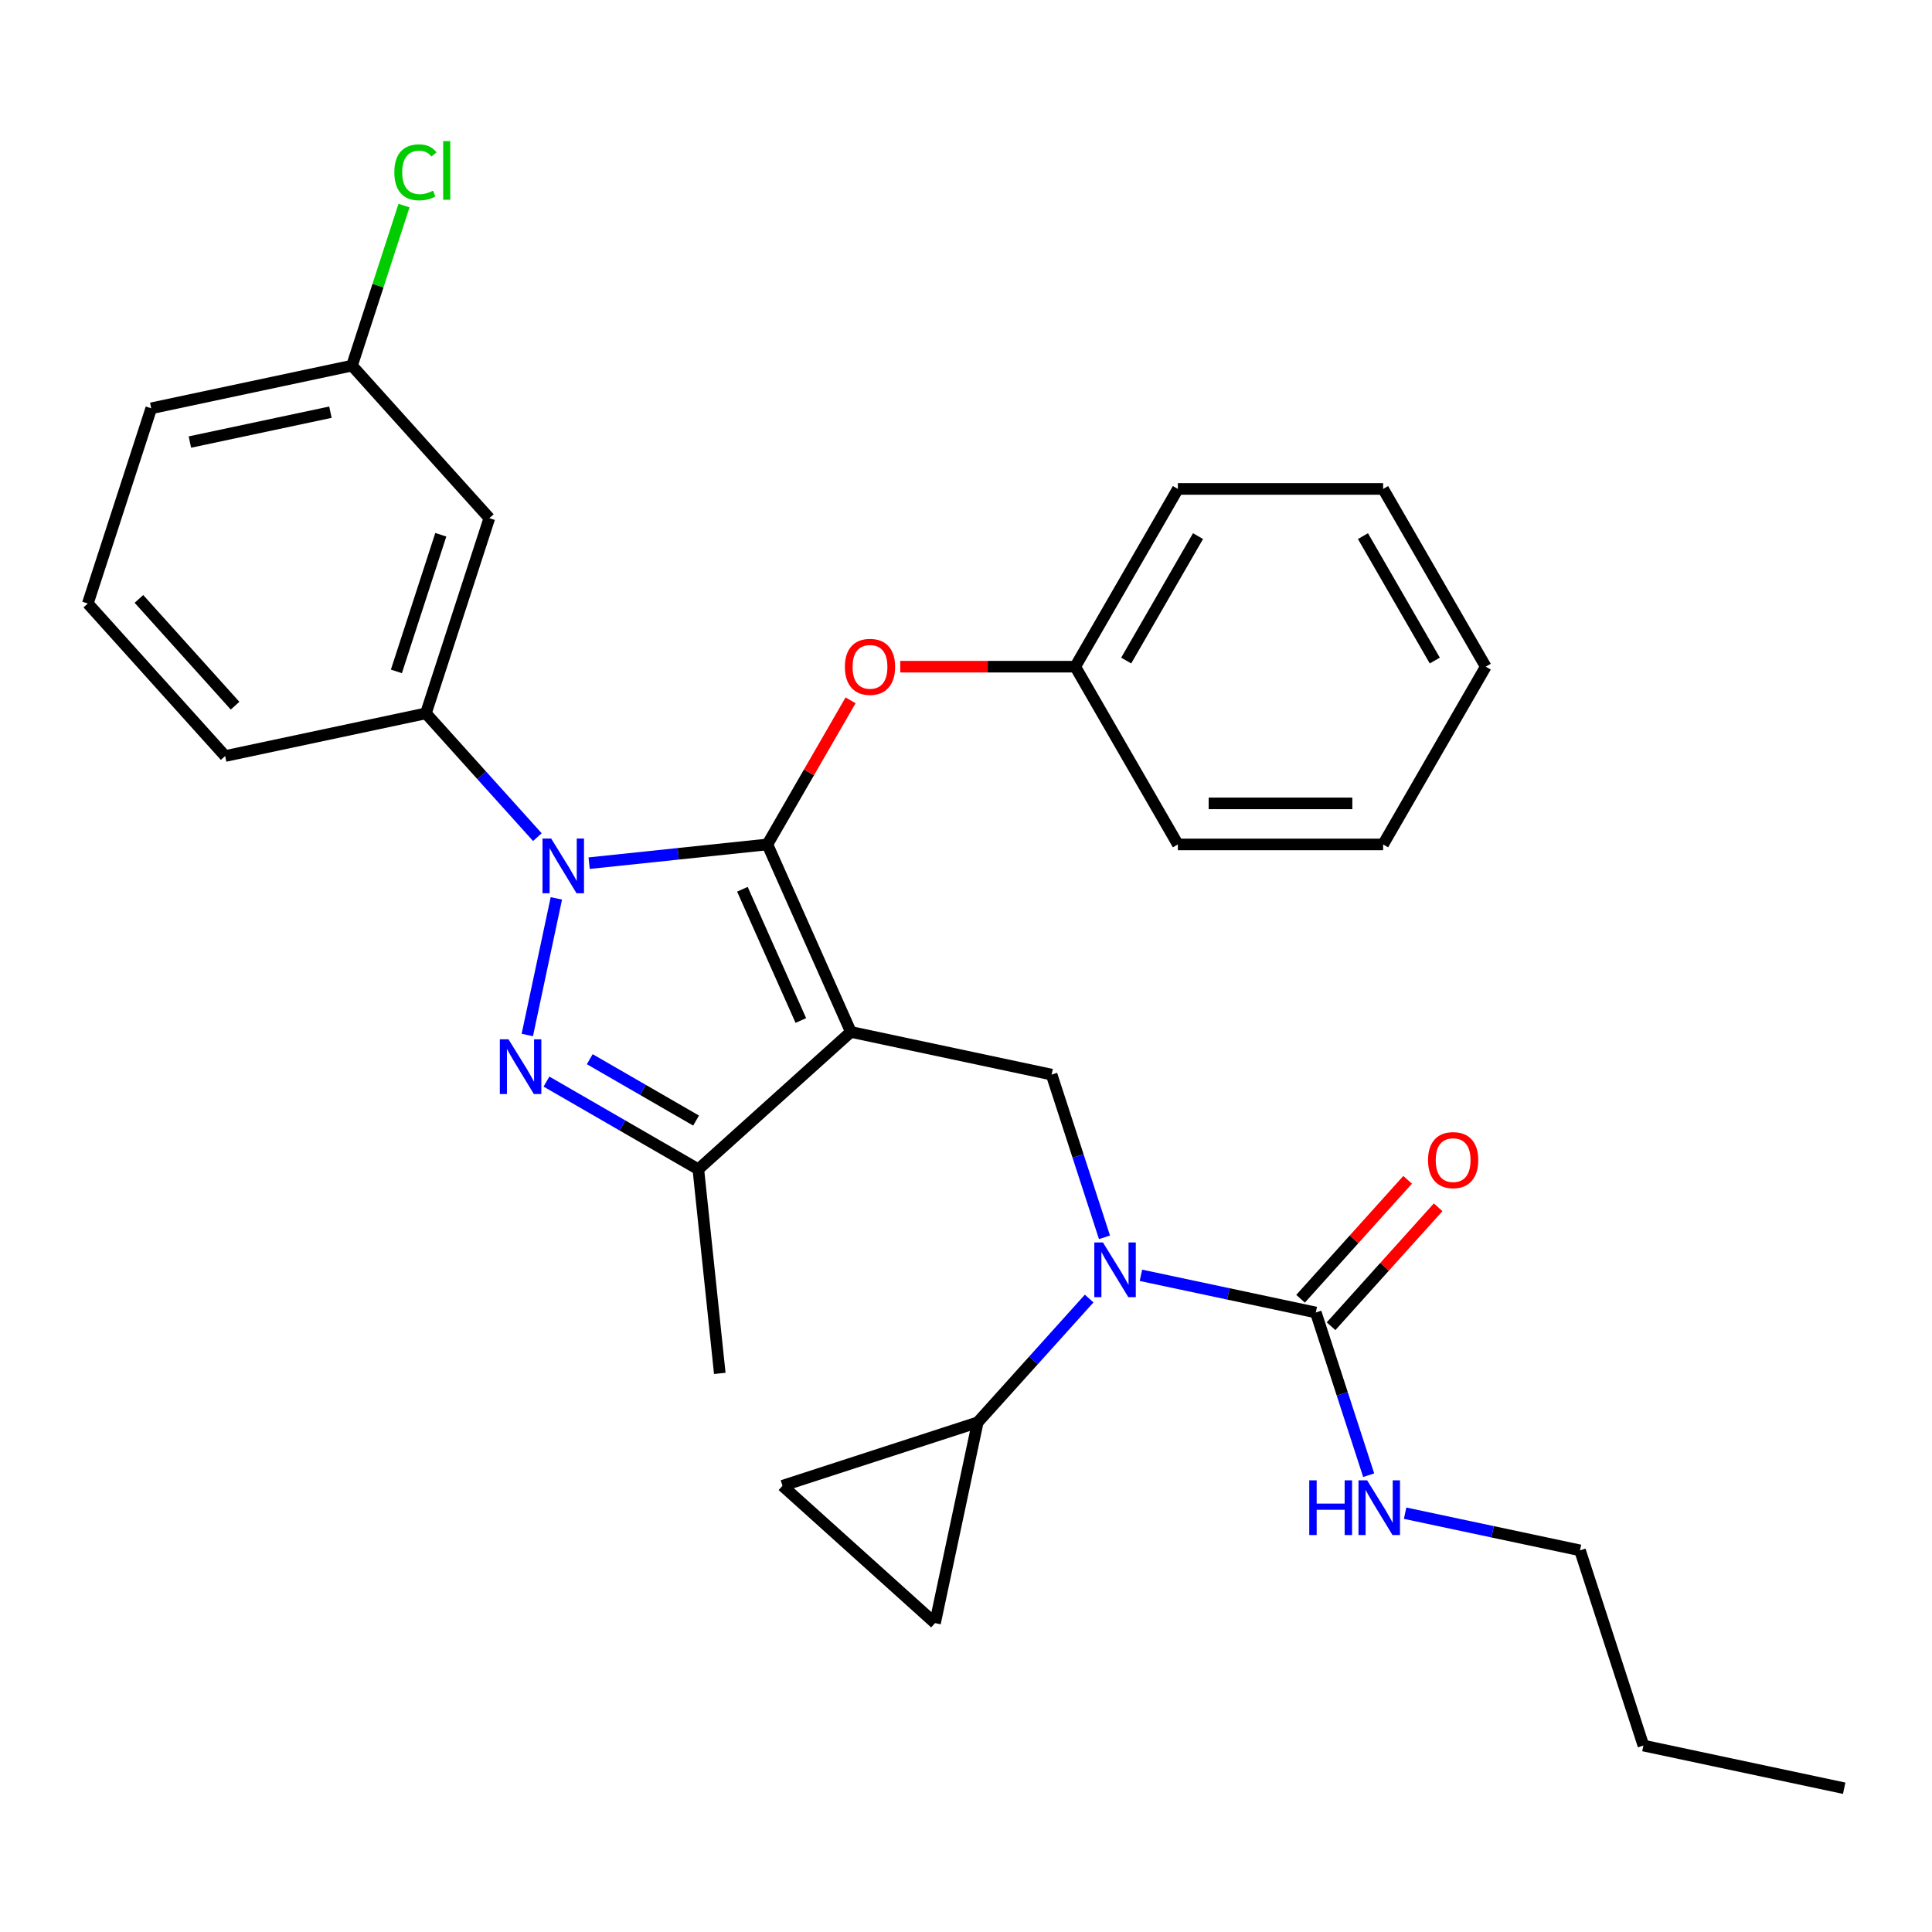 <?xml version='1.0' encoding='iso-8859-1'?>
<svg version='1.1' baseProfile='full'
              xmlns='http://www.w3.org/2000/svg'
                      xmlns:rdkit='http://www.rdkit.org/xml'
                      xmlns:xlink='http://www.w3.org/1999/xlink'
                  xml:space='preserve'
width='1000px' height='1000px' viewBox='0 0 1000 1000'>
<!-- END OF HEADER -->
<rect style='opacity:1.0;fill:#FFFFFF;stroke:none' width='1000' height='1000' x='0' y='0'> </rect>
<path class='bond-0' d='M 544.317,556.216 L 440.403,534.128' style='fill:none;fill-rule:evenodd;stroke:#000000;stroke-width:6px;stroke-linecap:butt;stroke-linejoin:miter;stroke-opacity:1' />
<path class='bond-1' d='M 544.317,556.216 L 558,598.326' style='fill:none;fill-rule:evenodd;stroke:#000000;stroke-width:6px;stroke-linecap:butt;stroke-linejoin:miter;stroke-opacity:1' />
<path class='bond-1' d='M 558,598.326 L 571.682,640.436' style='fill:none;fill-rule:evenodd;stroke:#0000FF;stroke-width:6px;stroke-linecap:butt;stroke-linejoin:miter;stroke-opacity:1' />
<path class='bond-2' d='M 817.803,802.463 L 850.631,903.499' style='fill:none;fill-rule:evenodd;stroke:#000000;stroke-width:6px;stroke-linecap:butt;stroke-linejoin:miter;stroke-opacity:1' />
<path class='bond-3' d='M 817.803,802.463 L 772.544,792.843' style='fill:none;fill-rule:evenodd;stroke:#000000;stroke-width:6px;stroke-linecap:butt;stroke-linejoin:miter;stroke-opacity:1' />
<path class='bond-3' d='M 772.544,792.843 L 727.285,783.223' style='fill:none;fill-rule:evenodd;stroke:#0000FF;stroke-width:6px;stroke-linecap:butt;stroke-linejoin:miter;stroke-opacity:1' />
<path class='bond-4' d='M 590.542,660.099 L 635.801,669.72' style='fill:none;fill-rule:evenodd;stroke:#0000FF;stroke-width:6px;stroke-linecap:butt;stroke-linejoin:miter;stroke-opacity:1' />
<path class='bond-4' d='M 635.801,669.72 L 681.06,679.34' style='fill:none;fill-rule:evenodd;stroke:#000000;stroke-width:6px;stroke-linecap:butt;stroke-linejoin:miter;stroke-opacity:1' />
<path class='bond-5' d='M 563.75,672.13 L 534.905,704.165' style='fill:none;fill-rule:evenodd;stroke:#0000FF;stroke-width:6px;stroke-linecap:butt;stroke-linejoin:miter;stroke-opacity:1' />
<path class='bond-5' d='M 534.905,704.165 L 506.06,736.201' style='fill:none;fill-rule:evenodd;stroke:#000000;stroke-width:6px;stroke-linecap:butt;stroke-linejoin:miter;stroke-opacity:1' />
<path class='bond-6' d='M 681.06,679.34 L 694.742,721.45' style='fill:none;fill-rule:evenodd;stroke:#000000;stroke-width:6px;stroke-linecap:butt;stroke-linejoin:miter;stroke-opacity:1' />
<path class='bond-6' d='M 694.742,721.45 L 708.425,763.56' style='fill:none;fill-rule:evenodd;stroke:#0000FF;stroke-width:6px;stroke-linecap:butt;stroke-linejoin:miter;stroke-opacity:1' />
<path class='bond-7' d='M 688.955,686.448 L 716.67,655.668' style='fill:none;fill-rule:evenodd;stroke:#000000;stroke-width:6px;stroke-linecap:butt;stroke-linejoin:miter;stroke-opacity:1' />
<path class='bond-7' d='M 716.67,655.668 L 744.384,624.887' style='fill:none;fill-rule:evenodd;stroke:#FF0000;stroke-width:6px;stroke-linecap:butt;stroke-linejoin:miter;stroke-opacity:1' />
<path class='bond-7' d='M 673.165,672.231 L 700.88,641.451' style='fill:none;fill-rule:evenodd;stroke:#000000;stroke-width:6px;stroke-linecap:butt;stroke-linejoin:miter;stroke-opacity:1' />
<path class='bond-7' d='M 700.88,641.451 L 728.595,610.67' style='fill:none;fill-rule:evenodd;stroke:#FF0000;stroke-width:6px;stroke-linecap:butt;stroke-linejoin:miter;stroke-opacity:1' />
<path class='bond-8' d='M 850.631,903.499 L 954.545,925.587' style='fill:none;fill-rule:evenodd;stroke:#000000;stroke-width:6px;stroke-linecap:butt;stroke-linejoin:miter;stroke-opacity:1' />
<path class='bond-9' d='M 304.936,446.774 L 351.064,441.926' style='fill:none;fill-rule:evenodd;stroke:#0000FF;stroke-width:6px;stroke-linecap:butt;stroke-linejoin:miter;stroke-opacity:1' />
<path class='bond-9' d='M 351.064,441.926 L 397.193,437.077' style='fill:none;fill-rule:evenodd;stroke:#000000;stroke-width:6px;stroke-linecap:butt;stroke-linejoin:miter;stroke-opacity:1' />
<path class='bond-10' d='M 287.965,464.998 L 272.935,535.71' style='fill:none;fill-rule:evenodd;stroke:#0000FF;stroke-width:6px;stroke-linecap:butt;stroke-linejoin:miter;stroke-opacity:1' />
<path class='bond-11' d='M 278.144,433.304 L 249.299,401.269' style='fill:none;fill-rule:evenodd;stroke:#0000FF;stroke-width:6px;stroke-linecap:butt;stroke-linejoin:miter;stroke-opacity:1' />
<path class='bond-11' d='M 249.299,401.269 L 220.454,369.234' style='fill:none;fill-rule:evenodd;stroke:#000000;stroke-width:6px;stroke-linecap:butt;stroke-linejoin:miter;stroke-opacity:1' />
<path class='bond-12' d='M 397.193,437.077 L 418.725,399.784' style='fill:none;fill-rule:evenodd;stroke:#000000;stroke-width:6px;stroke-linecap:butt;stroke-linejoin:miter;stroke-opacity:1' />
<path class='bond-12' d='M 418.725,399.784 L 440.256,362.49' style='fill:none;fill-rule:evenodd;stroke:#FF0000;stroke-width:6px;stroke-linecap:butt;stroke-linejoin:miter;stroke-opacity:1' />
<path class='bond-13' d='M 397.193,437.077 L 440.403,534.128' style='fill:none;fill-rule:evenodd;stroke:#000000;stroke-width:6px;stroke-linecap:butt;stroke-linejoin:miter;stroke-opacity:1' />
<path class='bond-13' d='M 384.265,460.277 L 414.512,528.213' style='fill:none;fill-rule:evenodd;stroke:#000000;stroke-width:6px;stroke-linecap:butt;stroke-linejoin:miter;stroke-opacity:1' />
<path class='bond-14' d='M 440.403,534.128 L 361.455,605.214' style='fill:none;fill-rule:evenodd;stroke:#000000;stroke-width:6px;stroke-linecap:butt;stroke-linejoin:miter;stroke-opacity:1' />
<path class='bond-15' d='M 361.455,605.214 L 372.559,710.868' style='fill:none;fill-rule:evenodd;stroke:#000000;stroke-width:6px;stroke-linecap:butt;stroke-linejoin:miter;stroke-opacity:1' />
<path class='bond-16' d='M 361.455,605.214 L 322.151,582.522' style='fill:none;fill-rule:evenodd;stroke:#000000;stroke-width:6px;stroke-linecap:butt;stroke-linejoin:miter;stroke-opacity:1' />
<path class='bond-16' d='M 322.151,582.522 L 282.848,559.83' style='fill:none;fill-rule:evenodd;stroke:#0000FF;stroke-width:6px;stroke-linecap:butt;stroke-linejoin:miter;stroke-opacity:1' />
<path class='bond-16' d='M 360.287,580.006 L 332.775,564.121' style='fill:none;fill-rule:evenodd;stroke:#000000;stroke-width:6px;stroke-linecap:butt;stroke-linejoin:miter;stroke-opacity:1' />
<path class='bond-16' d='M 332.775,564.121 L 305.263,548.237' style='fill:none;fill-rule:evenodd;stroke:#0000FF;stroke-width:6px;stroke-linecap:butt;stroke-linejoin:miter;stroke-opacity:1' />
<path class='bond-17' d='M 506.06,736.201 L 405.024,769.029' style='fill:none;fill-rule:evenodd;stroke:#000000;stroke-width:6px;stroke-linecap:butt;stroke-linejoin:miter;stroke-opacity:1' />
<path class='bond-18' d='M 506.06,736.201 L 483.973,840.115' style='fill:none;fill-rule:evenodd;stroke:#000000;stroke-width:6px;stroke-linecap:butt;stroke-linejoin:miter;stroke-opacity:1' />
<path class='bond-19' d='M 405.024,769.029 L 483.973,840.115' style='fill:none;fill-rule:evenodd;stroke:#000000;stroke-width:6px;stroke-linecap:butt;stroke-linejoin:miter;stroke-opacity:1' />
<path class='bond-20' d='M 465.967,345.075 L 511.257,345.075' style='fill:none;fill-rule:evenodd;stroke:#FF0000;stroke-width:6px;stroke-linecap:butt;stroke-linejoin:miter;stroke-opacity:1' />
<path class='bond-20' d='M 511.257,345.075 L 556.547,345.075' style='fill:none;fill-rule:evenodd;stroke:#000000;stroke-width:6px;stroke-linecap:butt;stroke-linejoin:miter;stroke-opacity:1' />
<path class='bond-21' d='M 609.665,253.072 L 556.547,345.075' style='fill:none;fill-rule:evenodd;stroke:#000000;stroke-width:6px;stroke-linecap:butt;stroke-linejoin:miter;stroke-opacity:1' />
<path class='bond-21' d='M 620.097,277.496 L 582.915,341.898' style='fill:none;fill-rule:evenodd;stroke:#000000;stroke-width:6px;stroke-linecap:butt;stroke-linejoin:miter;stroke-opacity:1' />
<path class='bond-22' d='M 609.665,253.072 L 715.9,253.072' style='fill:none;fill-rule:evenodd;stroke:#000000;stroke-width:6px;stroke-linecap:butt;stroke-linejoin:miter;stroke-opacity:1' />
<path class='bond-23' d='M 556.547,345.075 L 609.665,437.077' style='fill:none;fill-rule:evenodd;stroke:#000000;stroke-width:6px;stroke-linecap:butt;stroke-linejoin:miter;stroke-opacity:1' />
<path class='bond-24' d='M 715.9,253.072 L 769.018,345.075' style='fill:none;fill-rule:evenodd;stroke:#000000;stroke-width:6px;stroke-linecap:butt;stroke-linejoin:miter;stroke-opacity:1' />
<path class='bond-24' d='M 705.467,277.496 L 742.65,341.898' style='fill:none;fill-rule:evenodd;stroke:#000000;stroke-width:6px;stroke-linecap:butt;stroke-linejoin:miter;stroke-opacity:1' />
<path class='bond-25' d='M 220.454,369.234 L 253.283,268.197' style='fill:none;fill-rule:evenodd;stroke:#000000;stroke-width:6px;stroke-linecap:butt;stroke-linejoin:miter;stroke-opacity:1' />
<path class='bond-25' d='M 205.171,347.512 L 228.151,276.787' style='fill:none;fill-rule:evenodd;stroke:#000000;stroke-width:6px;stroke-linecap:butt;stroke-linejoin:miter;stroke-opacity:1' />
<path class='bond-26' d='M 220.454,369.234 L 116.54,391.321' style='fill:none;fill-rule:evenodd;stroke:#000000;stroke-width:6px;stroke-linecap:butt;stroke-linejoin:miter;stroke-opacity:1' />
<path class='bond-27' d='M 253.283,268.197 L 182.197,189.249' style='fill:none;fill-rule:evenodd;stroke:#000000;stroke-width:6px;stroke-linecap:butt;stroke-linejoin:miter;stroke-opacity:1' />
<path class='bond-28' d='M 182.197,189.249 L 78.283,211.337' style='fill:none;fill-rule:evenodd;stroke:#000000;stroke-width:6px;stroke-linecap:butt;stroke-linejoin:miter;stroke-opacity:1' />
<path class='bond-28' d='M 171.028,213.345 L 98.288,228.806' style='fill:none;fill-rule:evenodd;stroke:#000000;stroke-width:6px;stroke-linecap:butt;stroke-linejoin:miter;stroke-opacity:1' />
<path class='bond-29' d='M 182.197,189.249 L 195.655,147.829' style='fill:none;fill-rule:evenodd;stroke:#000000;stroke-width:6px;stroke-linecap:butt;stroke-linejoin:miter;stroke-opacity:1' />
<path class='bond-29' d='M 195.655,147.829 L 209.114,106.409' style='fill:none;fill-rule:evenodd;stroke:#00CC00;stroke-width:6px;stroke-linecap:butt;stroke-linejoin:miter;stroke-opacity:1' />
<path class='bond-30' d='M 116.54,391.321 L 45.455,312.373' style='fill:none;fill-rule:evenodd;stroke:#000000;stroke-width:6px;stroke-linecap:butt;stroke-linejoin:miter;stroke-opacity:1' />
<path class='bond-30' d='M 121.667,365.262 L 71.907,309.998' style='fill:none;fill-rule:evenodd;stroke:#000000;stroke-width:6px;stroke-linecap:butt;stroke-linejoin:miter;stroke-opacity:1' />
<path class='bond-31' d='M 45.455,312.373 L 78.283,211.337' style='fill:none;fill-rule:evenodd;stroke:#000000;stroke-width:6px;stroke-linecap:butt;stroke-linejoin:miter;stroke-opacity:1' />
<path class='bond-32' d='M 769.018,345.075 L 715.9,437.077' style='fill:none;fill-rule:evenodd;stroke:#000000;stroke-width:6px;stroke-linecap:butt;stroke-linejoin:miter;stroke-opacity:1' />
<path class='bond-33' d='M 609.665,437.077 L 715.9,437.077' style='fill:none;fill-rule:evenodd;stroke:#000000;stroke-width:6px;stroke-linecap:butt;stroke-linejoin:miter;stroke-opacity:1' />
<path class='bond-33' d='M 625.6,415.83 L 699.965,415.83' style='fill:none;fill-rule:evenodd;stroke:#000000;stroke-width:6px;stroke-linecap:butt;stroke-linejoin:miter;stroke-opacity:1' />
<path  class='atom-2' d='M 570.886 643.092
L 580.166 658.092
Q 581.086 659.572, 582.566 662.252
Q 584.046 664.932, 584.126 665.092
L 584.126 643.092
L 587.886 643.092
L 587.886 671.412
L 584.006 671.412
L 574.046 655.012
Q 572.886 653.092, 571.646 650.892
Q 570.446 648.692, 570.086 648.012
L 570.086 671.412
L 566.406 671.412
L 566.406 643.092
L 570.886 643.092
' fill='#0000FF'/>
<path  class='atom-4' d='M 677.669 766.216
L 681.509 766.216
L 681.509 778.256
L 695.989 778.256
L 695.989 766.216
L 699.829 766.216
L 699.829 794.536
L 695.989 794.536
L 695.989 781.456
L 681.509 781.456
L 681.509 794.536
L 677.669 794.536
L 677.669 766.216
' fill='#0000FF'/>
<path  class='atom-4' d='M 707.629 766.216
L 716.909 781.216
Q 717.829 782.696, 719.309 785.376
Q 720.789 788.056, 720.869 788.216
L 720.869 766.216
L 724.629 766.216
L 724.629 794.536
L 720.749 794.536
L 710.789 778.136
Q 709.629 776.216, 708.389 774.016
Q 707.189 771.816, 706.829 771.136
L 706.829 794.536
L 703.149 794.536
L 703.149 766.216
L 707.629 766.216
' fill='#0000FF'/>
<path  class='atom-5' d='M 739.146 600.471
Q 739.146 593.671, 742.506 589.871
Q 745.866 586.071, 752.146 586.071
Q 758.426 586.071, 761.786 589.871
Q 765.146 593.671, 765.146 600.471
Q 765.146 607.351, 761.746 611.271
Q 758.346 615.151, 752.146 615.151
Q 745.906 615.151, 742.506 611.271
Q 739.146 607.391, 739.146 600.471
M 752.146 611.951
Q 756.466 611.951, 758.786 609.071
Q 761.146 606.151, 761.146 600.471
Q 761.146 594.911, 758.786 592.111
Q 756.466 589.271, 752.146 589.271
Q 747.826 589.271, 745.466 592.071
Q 743.146 594.871, 743.146 600.471
Q 743.146 606.191, 745.466 609.071
Q 747.826 611.951, 752.146 611.951
' fill='#FF0000'/>
<path  class='atom-8' d='M 285.28 434.022
L 294.56 449.022
Q 295.48 450.502, 296.96 453.182
Q 298.44 455.862, 298.52 456.022
L 298.52 434.022
L 302.28 434.022
L 302.28 462.342
L 298.4 462.342
L 288.44 445.942
Q 287.28 444.022, 286.04 441.822
Q 284.84 439.622, 284.48 438.942
L 284.48 462.342
L 280.8 462.342
L 280.8 434.022
L 285.28 434.022
' fill='#0000FF'/>
<path  class='atom-12' d='M 263.192 537.936
L 272.472 552.936
Q 273.392 554.416, 274.872 557.096
Q 276.352 559.776, 276.432 559.936
L 276.432 537.936
L 280.192 537.936
L 280.192 566.256
L 276.312 566.256
L 266.352 549.856
Q 265.192 547.936, 263.952 545.736
Q 262.752 543.536, 262.392 542.856
L 262.392 566.256
L 258.712 566.256
L 258.712 537.936
L 263.192 537.936
' fill='#0000FF'/>
<path  class='atom-16' d='M 437.311 345.155
Q 437.311 338.355, 440.671 334.555
Q 444.031 330.755, 450.311 330.755
Q 456.591 330.755, 459.951 334.555
Q 463.311 338.355, 463.311 345.155
Q 463.311 352.035, 459.911 355.955
Q 456.511 359.835, 450.311 359.835
Q 444.071 359.835, 440.671 355.955
Q 437.311 352.075, 437.311 345.155
M 450.311 356.635
Q 454.631 356.635, 456.951 353.755
Q 459.311 350.835, 459.311 345.155
Q 459.311 339.595, 456.951 336.795
Q 454.631 333.955, 450.311 333.955
Q 445.991 333.955, 443.631 336.755
Q 441.311 339.555, 441.311 345.155
Q 441.311 350.875, 443.631 353.755
Q 445.991 356.635, 450.311 356.635
' fill='#FF0000'/>
<path  class='atom-27' d='M 204.106 89.193
Q 204.106 82.153, 207.386 78.473
Q 210.706 74.753, 216.986 74.753
Q 222.826 74.753, 225.946 78.873
L 223.306 81.033
Q 221.026 78.033, 216.986 78.033
Q 212.706 78.033, 210.426 80.913
Q 208.186 83.753, 208.186 89.193
Q 208.186 94.793, 210.506 97.673
Q 212.866 100.553, 217.426 100.553
Q 220.546 100.553, 224.186 98.673
L 225.306 101.673
Q 223.826 102.633, 221.586 103.193
Q 219.346 103.753, 216.866 103.753
Q 210.706 103.753, 207.386 99.993
Q 204.106 96.233, 204.106 89.193
' fill='#00CC00'/>
<path  class='atom-27' d='M 229.386 73.033
L 233.066 73.033
L 233.066 103.393
L 229.386 103.393
L 229.386 73.033
' fill='#00CC00'/>
</svg>

